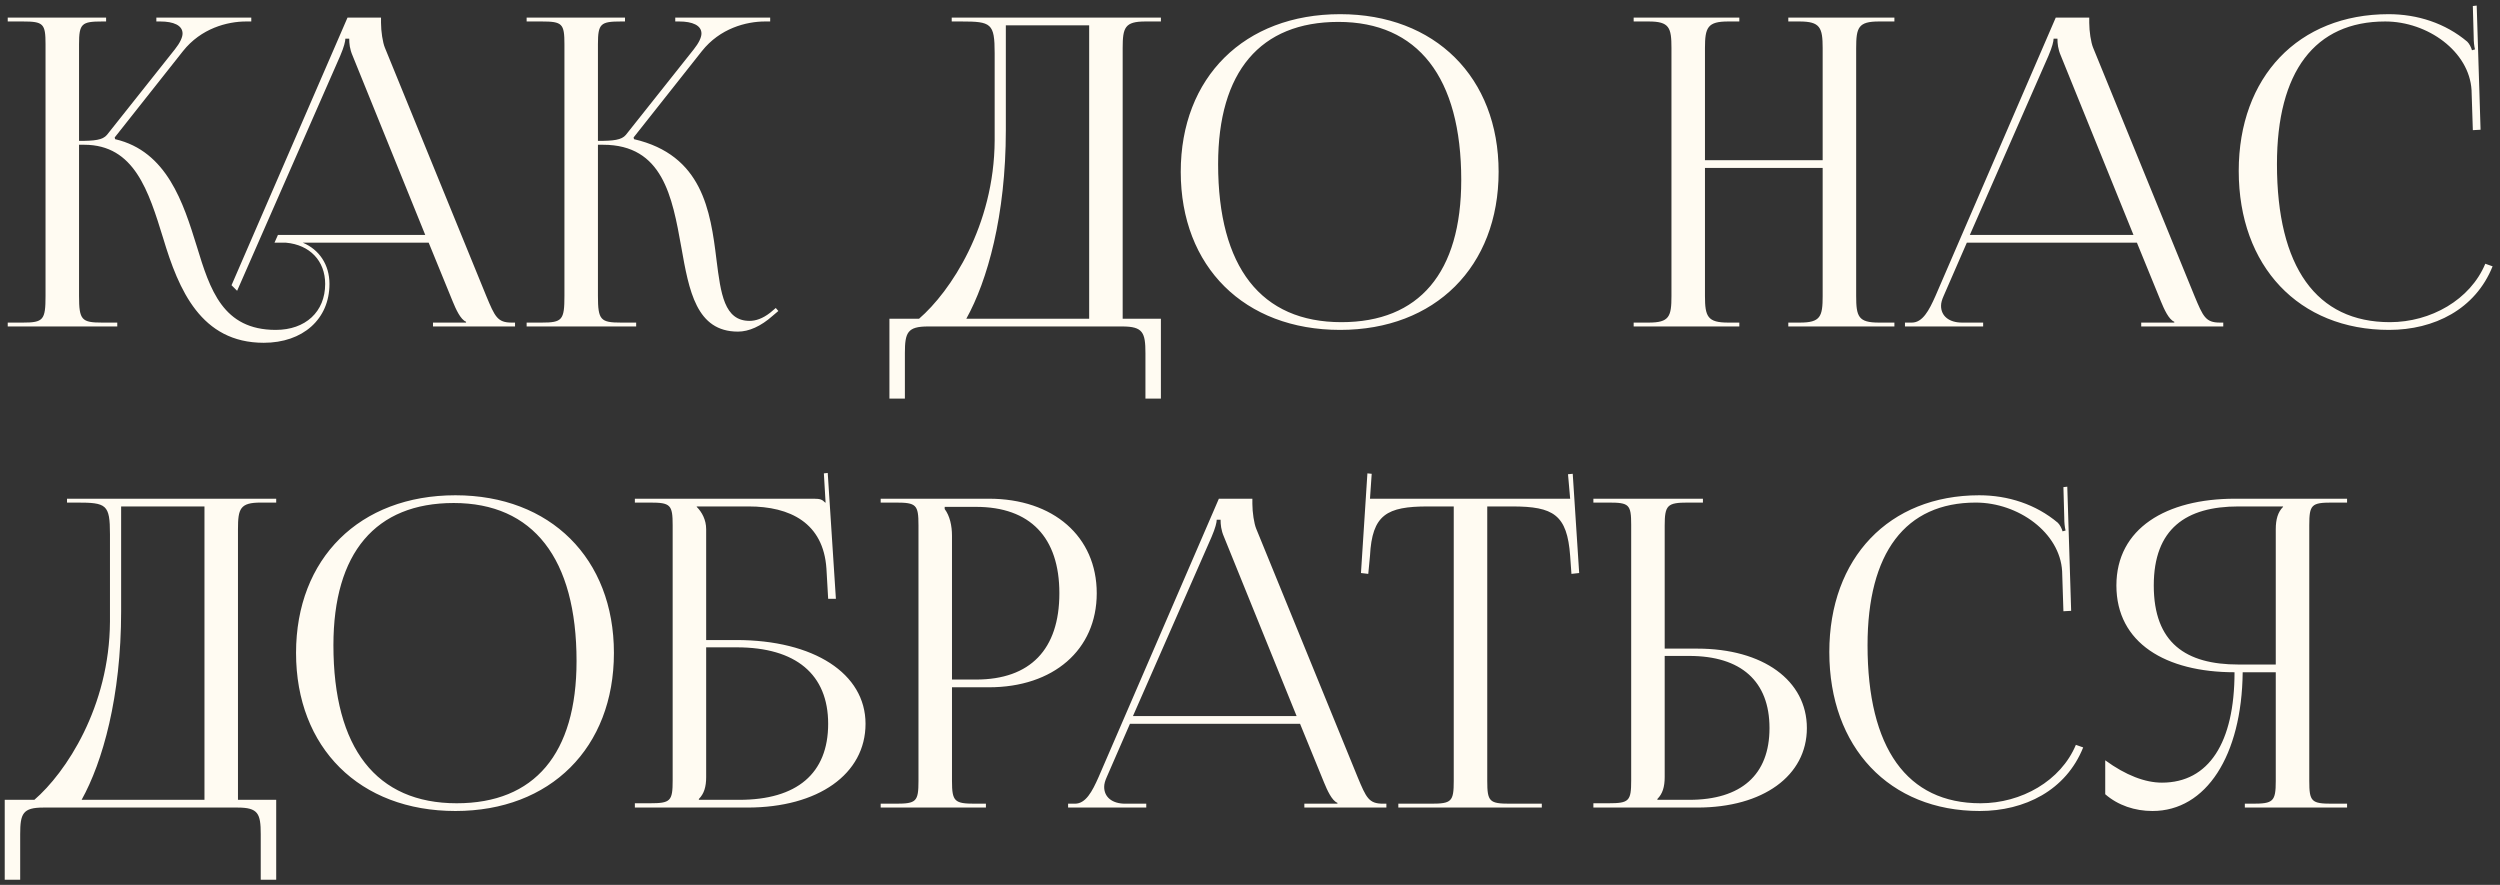 <?xml version="1.0" encoding="UTF-8"?> <svg xmlns="http://www.w3.org/2000/svg" width="291" height="103" viewBox="0 0 291 103" fill="none"><rect x="0" y="0" width="291" height="103" fill="#333333" stroke="none"/><path d="M0.9 38V37.55H2.65C5.05 37.55 5.3 37.25 5.3 34.45V5.15C5.3 2.75 5.05 2.5 2.65 2.5H0.9V2.05H12.35V2.5H11.9C9.5 2.5 9.2 2.75 9.2 5.15V16.4C11 16.4 11.95 16.3 12.45 15.7L20.35 5.75C20.95 5 21.25 4.35 21.25 3.9C21.25 2.95 20.2 2.5 18.65 2.5H18.2V2.05H29.25V2.5H28.65C26.45 2.5 23.4 3.3 21.3 5.95L13.35 16L13.4 16.2C19.45 17.6 21.35 23.65 22.9 28.65C24.45 33.75 25.95 38.4 32.1 38.4C35.55 38.4 37.85 36.3 37.85 33.05C37.85 30.35 36.05 28.5 33.3 28.25H31.95L32.35 27.35H49.5L41.05 6.5C40.7 5.7 40.65 5.05 40.65 4.5H40.2C40.2 4.8 40.05 5.45 39.6 6.5L27.6 33.85L26.95 33.2L40.45 2.05H44.35V2.65C44.35 3.65 44.55 4.95 44.8 5.55L56.6 34.45C57.6 36.85 57.9 37.55 59.55 37.55H59.95V38H50.4V37.55H54.25V37.45C53.6 37.2 53.05 35.95 52.7 35.1L49.9 28.25H35.25C37.15 29.05 38.35 30.8 38.35 33.05C38.35 37.15 35.25 39.9 30.7 39.9C23.4 39.9 20.8 33.75 19 27.75C17.3 22.25 15.65 16.85 9.8 16.85H9.2V34.45C9.2 37.25 9.5 37.55 11.9 37.55H13.65V38H0.9ZM61.3 38V37.55H63.05C65.45 37.55 65.7 37.25 65.7 34.45V5.15C65.7 2.75 65.45 2.5 63.05 2.5H61.3V2.05H72.75V2.5H72.3C69.9 2.5 69.6 2.75 69.6 5.15V16.4C71.4 16.4 72.35 16.3 72.85 15.7L80.75 5.75C81.35 5 81.65 4.35 81.65 3.9C81.65 2.95 80.6 2.5 79.05 2.5H78.6V2.05H89.65V2.5H89.05C86.85 2.5 83.8 3.3 81.7 5.95L73.75 16L73.8 16.2C81.75 18.05 82.7 24.5 83.4 30.25C83.9 34.2 84.3 37.35 87.25 37.35C87.95 37.35 88.75 37.1 89.65 36.4L90.3 35.85L90.6 36.2L89.95 36.75C88.55 38 87.15 38.6 85.9 38.6C81.05 38.6 80.2 33.85 79.3 28.75C78.25 22.9 77.15 16.85 70.2 16.85H69.6V34.45C69.6 37.25 69.9 37.55 72.3 37.55H74.05V38H61.3ZM103.529 37.1H106.979C110.629 33.95 115.729 26.3 115.779 16.35V6.2C115.779 2.7 115.379 2.5 111.879 2.5H110.779V2.05H135.129V2.5H133.329C130.929 2.5 130.679 3.2 130.679 5.6V37.1H135.129V46.4H133.329V41.1C133.329 38.7 133.029 38 130.629 38H108.029C105.629 38 105.329 38.7 105.329 41.1V46.4H103.529V37.1ZM112.479 37.1H126.779V2.95H117.079V15.15C117.079 25.1 114.929 32.7 112.479 37.1ZM155.989 38.4C144.839 38.4 137.439 31.05 137.439 20C137.439 9 144.839 1.65 155.989 1.65C167.039 1.65 174.439 9 174.439 20C174.439 31.05 167.039 38.4 155.989 38.4ZM156.139 37.5C165.189 37.5 170.089 31.75 170.089 20.95C170.089 9 165.039 2.55 155.789 2.55C146.689 2.55 141.789 8.35 141.789 19.1C141.789 31.1 146.789 37.5 156.139 37.5ZM190.158 38V37.55H191.908C194.308 37.55 194.558 36.85 194.558 34.45V5.6C194.558 3.2 194.308 2.5 191.908 2.5H190.158V2.05H202.458V2.5H201.158C198.758 2.5 198.458 3.2 198.458 5.6V18.65H212.158V5.6C212.158 3.2 211.858 2.5 209.458 2.5H208.158V2.05H220.508V2.5H218.708C216.308 2.5 216.058 3.2 216.058 5.6V34.45C216.058 36.85 216.308 37.55 218.708 37.55H220.508V38H208.158V37.55H209.508C211.908 37.55 212.158 36.85 212.158 34.45V19.55H198.458V34.45C198.458 36.85 198.758 37.55 201.158 37.55H202.458V38H190.158ZM221.738 38V37.55H222.538C223.788 37.55 224.538 36.15 225.288 34.45L239.288 2.05H243.188V2.65C243.188 3.65 243.388 4.95 243.638 5.55L255.438 34.45C256.438 36.85 256.738 37.55 258.388 37.55H258.788V38H249.238V37.55H253.088V37.45C252.438 37.2 251.888 35.95 251.538 35.1L248.738 28.25H228.938L226.238 34.45C226.038 34.9 225.938 35.25 225.938 35.6C225.938 36.8 226.888 37.55 228.388 37.55H230.838V38H221.738ZM229.288 27.35H248.338L239.888 6.5C239.538 5.7 239.488 5.05 239.488 4.5H239.038C239.038 4.8 238.888 5.45 238.438 6.5L229.288 27.35ZM260.588 19.9C260.588 8.95 267.538 1.65 278.038 1.65C281.388 1.65 284.638 2.7 287.188 4.85C287.438 5.1 287.638 5.5 287.738 5.85L288.088 5.75C287.988 5.35 287.938 4.85 287.938 4.3L287.838 0.7L288.288 0.65L288.738 15.1L287.838 15.15L287.688 10.5C287.438 6 282.588 2.5 277.638 2.5C269.438 2.5 265.038 8.35 265.038 19.1C265.038 31.1 269.638 37.5 278.188 37.5C282.938 37.5 287.538 34.9 289.288 30.7L290.138 31C288.138 36 283.338 38.4 278.088 38.4C267.588 38.4 260.588 31 260.588 19.9ZM0.55 93.1H4C7.65 89.95 12.75 82.3 12.8 72.35V62.2C12.8 58.7 12.4 58.5 8.9 58.5H7.8V58.05H32.15V58.5H30.35C27.95 58.5 27.7 59.2 27.7 61.6V93.1H32.15V102.4H30.35V97.1C30.35 94.7 30.05 94 27.65 94H5.05C2.65 94 2.35 94.7 2.35 97.1V102.4H0.55V93.1ZM9.5 93.1H23.8V58.95H14.1V71.15C14.1 81.1 11.95 88.7 9.5 93.1ZM53.01 94.4C41.86 94.4 34.46 87.05 34.46 76C34.46 65 41.86 57.65 53.01 57.65C64.06 57.65 71.46 65 71.46 76C71.46 87.05 64.06 94.4 53.01 94.4ZM53.16 93.5C62.21 93.5 67.11 87.75 67.11 76.95C67.11 65 62.06 58.55 52.81 58.55C43.71 58.55 38.81 64.35 38.81 75.1C38.81 87.1 43.81 93.5 53.16 93.5ZM73.898 94V93.5H75.648C78.048 93.5 78.298 93.25 78.298 90.85V61.15C78.298 58.75 78.048 58.5 75.648 58.5H73.898V58.05H94.698C95.498 58.05 95.698 58.15 96.048 58.5H96.098L95.898 55.1L96.348 55.05L97.298 69.7H96.398L96.198 66.2C95.848 60.85 91.948 58.95 87.148 58.95H81.098V59C81.698 59.6 82.198 60.5 82.198 61.6V74.5H85.698C94.748 74.5 100.748 78.4 100.748 84.25C100.748 90.1 95.248 94 86.998 94H73.898ZM82.198 75.35V90.45C82.198 91.6 81.948 92.4 81.348 93V93.1H86.048C92.748 93.1 96.398 90.05 96.398 84.25C96.398 78.5 92.648 75.35 85.748 75.35H82.198ZM109.961 59V59.25C110.561 60.05 110.811 61.2 110.811 62.35V79.1H113.611C119.911 79.1 123.311 75.6 123.311 69.05C123.311 62.55 119.911 59 113.611 59H109.961ZM102.511 94V93.55H104.261C106.661 93.55 106.911 93.3 106.911 90.9V61.15C106.911 58.75 106.661 58.5 104.261 58.5H102.511V58.05H115.111C122.611 58.05 127.661 62.45 127.661 69.05C127.661 75.65 122.611 80 115.111 80H110.811V90.9C110.811 93.3 111.111 93.55 113.511 93.55H114.761V94H102.511ZM124.326 94V93.55H125.126C126.376 93.55 127.126 92.15 127.876 90.45L141.876 58.05H145.776V58.65C145.776 59.65 145.976 60.95 146.226 61.55L158.026 90.45C159.026 92.85 159.326 93.55 160.976 93.55H161.376V94H151.826V93.55H155.676V93.45C155.026 93.2 154.476 91.95 154.126 91.1L151.326 84.25H131.526L128.826 90.45C128.626 90.9 128.526 91.25 128.526 91.6C128.526 92.8 129.476 93.55 130.976 93.55H133.426V94H124.326ZM131.876 83.35H150.926L142.476 62.5C142.126 61.7 142.076 61.05 142.076 60.5H141.626C141.626 60.8 141.476 61.45 141.026 62.5L131.876 83.35ZM162.766 94V93.55H166.566C168.966 93.55 169.216 93.3 169.216 90.9V58.95H166.216C161.416 58.95 159.716 59.9 159.466 64.7L159.266 66.8L158.416 66.7L159.166 55.1L159.666 55.15L159.466 58.05H182.766L182.516 55.2L183.066 55.15L183.816 66.7L182.916 66.8L182.766 64.7C182.416 59.9 180.816 58.95 176.016 58.95H173.116V90.9C173.116 93.3 173.366 93.55 175.766 93.55H179.466V94H162.766ZM185.47 94V93.5H187.22C189.62 93.5 189.87 93.25 189.87 90.85V61.1C189.87 58.7 189.62 58.5 187.22 58.5H185.47V58.05H198.22V58.5H196.47C194.07 58.5 193.77 58.8 193.77 61.2V75.5H197.57C205.22 75.5 210.32 79.2 210.32 84.75C210.32 90.3 205.22 94 197.57 94H185.47ZM193.77 76.35V90.45C193.77 91.6 193.52 92.4 192.92 93V93.1H196.62C202.67 93.1 205.97 90.2 205.97 84.75C205.97 79.3 202.67 76.35 196.62 76.35H193.77ZM212.932 75.9C212.932 64.95 219.882 57.65 230.382 57.65C233.732 57.65 236.982 58.7 239.532 60.85C239.782 61.1 239.982 61.5 240.082 61.85L240.432 61.75C240.332 61.35 240.282 60.85 240.282 60.3L240.182 56.7L240.632 56.65L241.082 71.1L240.182 71.15L240.032 66.5C239.782 62 234.932 58.5 229.982 58.5C221.782 58.5 217.382 64.35 217.382 75.1C217.382 87.1 221.982 93.5 230.532 93.5C235.282 93.5 239.882 90.9 241.632 86.7L242.482 87C240.482 92 235.682 94.4 230.432 94.4C219.932 94.4 212.932 87 212.932 75.9ZM261.299 94V93.55H262.199C264.599 93.55 264.899 93.3 264.899 90.9V78.25H261.049C260.949 87.95 256.799 94.4 250.549 94.4C248.499 94.4 246.549 93.75 245.049 92.45V88.5C247.449 90.25 249.699 91.1 251.649 91.1C257.099 91.1 260.099 86.45 260.099 78.25C252.099 78.25 246.349 74.85 246.349 68.15C246.349 61.5 252.149 58.05 260.149 58.05H273.199V58.5H271.449C269.049 58.5 268.799 58.75 268.799 61.15V90.9C268.799 93.3 269.049 93.55 271.449 93.55H273.199V94H261.299ZM264.899 77.35V61.6C264.899 60.45 265.149 59.6 265.749 59V58.95H260.549C254.449 58.95 250.699 61.55 250.699 68.15C250.699 74.85 254.449 77.35 260.549 77.35H264.899Z" fill="#FFFBF2"></path></svg> 